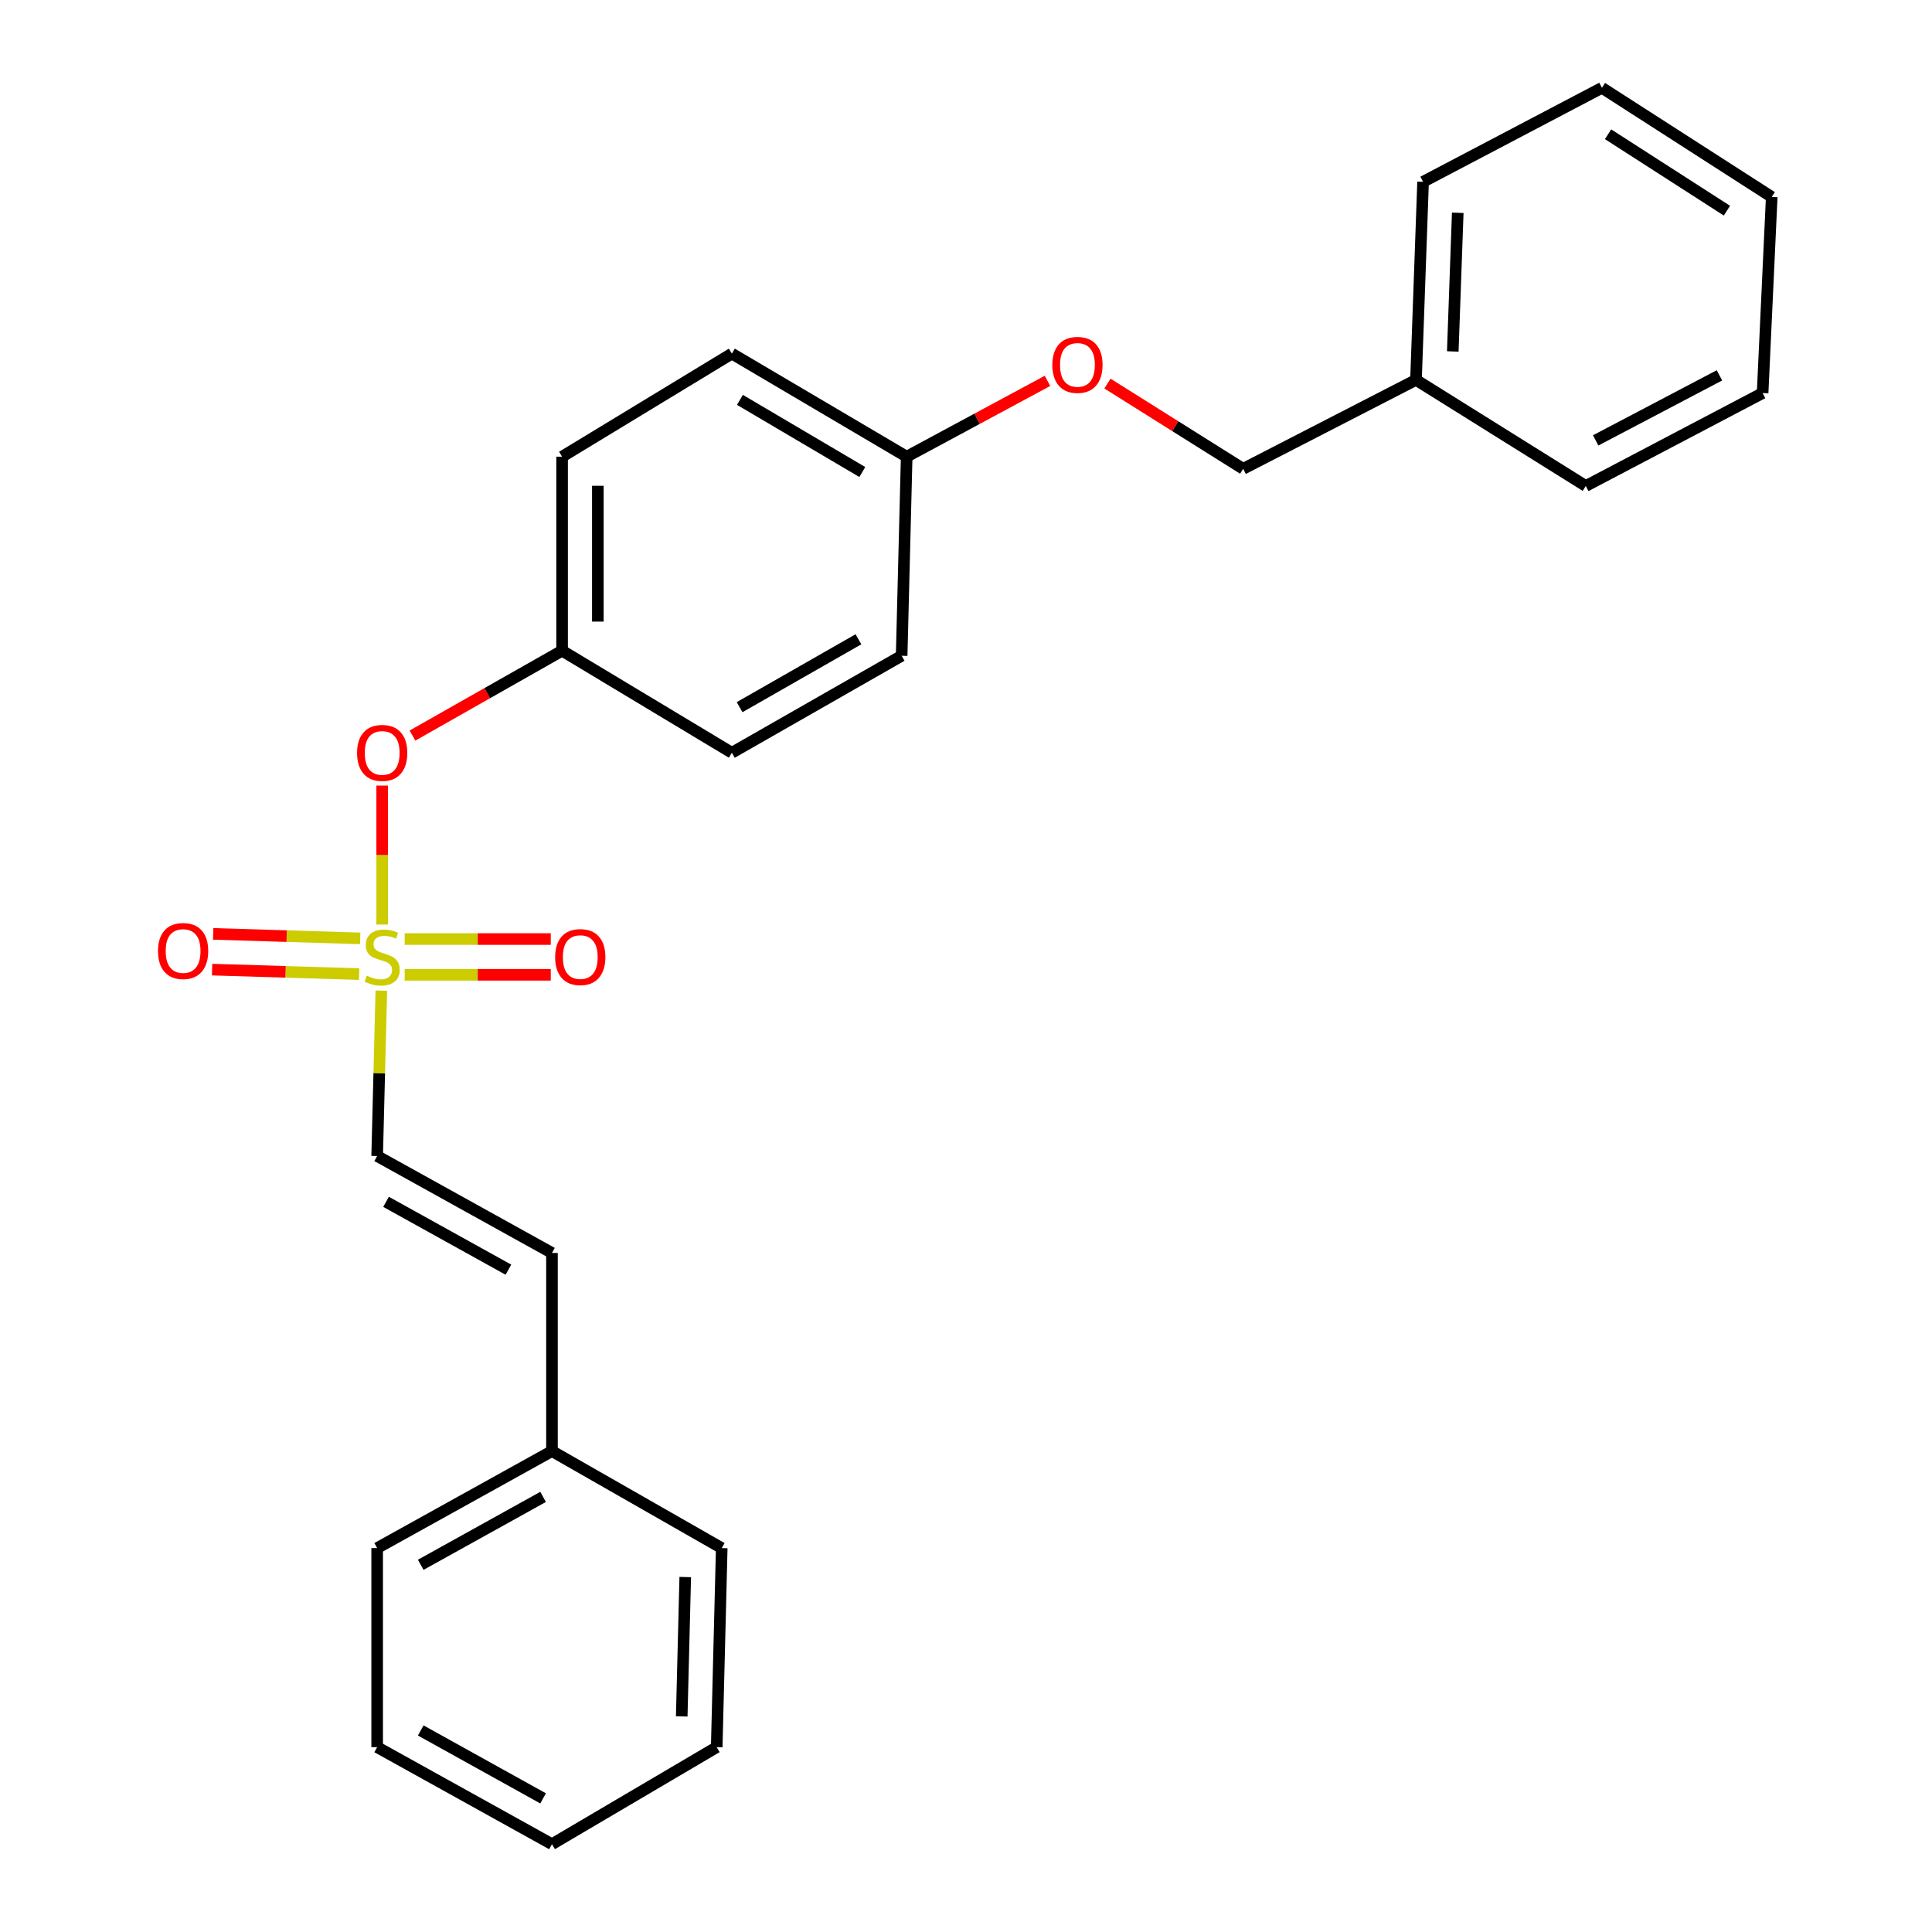 <?xml version='1.0' encoding='iso-8859-1'?>
<svg version='1.1' baseProfile='full'
              xmlns='http://www.w3.org/2000/svg'
                      xmlns:rdkit='http://www.rdkit.org/xml'
                      xmlns:xlink='http://www.w3.org/1999/xlink'
                  xml:space='preserve'
width='1000px' height='1000px' viewBox='0 0 1000 1000'>
<!-- END OF HEADER -->
<rect style='opacity:1.0;fill:#FFFFFF;stroke:none' width='1000' height='1000' x='0' y='0'> </rect>
<path class='bond-0' d='M 197.377,512.759 L 196.297,555.558' style='fill:none;fill-rule:evenodd;stroke:#CCCC00;stroke-width:6px;stroke-linecap:butt;stroke-linejoin:miter;stroke-opacity:1' />
<path class='bond-0' d='M 196.297,555.558 L 195.217,598.356' style='fill:none;fill-rule:evenodd;stroke:#000000;stroke-width:6px;stroke-linecap:butt;stroke-linejoin:miter;stroke-opacity:1' />
<path class='bond-1' d='M 197.818,478.54 L 197.818,442.575' style='fill:none;fill-rule:evenodd;stroke:#CCCC00;stroke-width:6px;stroke-linecap:butt;stroke-linejoin:miter;stroke-opacity:1' />
<path class='bond-1' d='M 197.818,442.575 L 197.818,406.61' style='fill:none;fill-rule:evenodd;stroke:#FF0000;stroke-width:6px;stroke-linecap:butt;stroke-linejoin:miter;stroke-opacity:1' />
<path class='bond-2' d='M 186.443,485.699 L 148.393,484.537' style='fill:none;fill-rule:evenodd;stroke:#CCCC00;stroke-width:6px;stroke-linecap:butt;stroke-linejoin:miter;stroke-opacity:1' />
<path class='bond-2' d='M 148.393,484.537 L 110.343,483.376' style='fill:none;fill-rule:evenodd;stroke:#FF0000;stroke-width:6px;stroke-linecap:butt;stroke-linejoin:miter;stroke-opacity:1' />
<path class='bond-2' d='M 185.878,504.194 L 147.828,503.032' style='fill:none;fill-rule:evenodd;stroke:#CCCC00;stroke-width:6px;stroke-linecap:butt;stroke-linejoin:miter;stroke-opacity:1' />
<path class='bond-2' d='M 147.828,503.032 L 109.778,501.871' style='fill:none;fill-rule:evenodd;stroke:#FF0000;stroke-width:6px;stroke-linecap:butt;stroke-linejoin:miter;stroke-opacity:1' />
<path class='bond-3' d='M 209.461,504.554 L 247.268,504.554' style='fill:none;fill-rule:evenodd;stroke:#CCCC00;stroke-width:6px;stroke-linecap:butt;stroke-linejoin:miter;stroke-opacity:1' />
<path class='bond-3' d='M 247.268,504.554 L 285.075,504.554' style='fill:none;fill-rule:evenodd;stroke:#FF0000;stroke-width:6px;stroke-linecap:butt;stroke-linejoin:miter;stroke-opacity:1' />
<path class='bond-3' d='M 209.461,486.051 L 247.268,486.051' style='fill:none;fill-rule:evenodd;stroke:#CCCC00;stroke-width:6px;stroke-linecap:butt;stroke-linejoin:miter;stroke-opacity:1' />
<path class='bond-3' d='M 247.268,486.051 L 285.075,486.051' style='fill:none;fill-rule:evenodd;stroke:#FF0000;stroke-width:6px;stroke-linecap:butt;stroke-linejoin:miter;stroke-opacity:1' />
<path class='bond-4' d='M 195.217,598.356 L 285.698,648.531' style='fill:none;fill-rule:evenodd;stroke:#000000;stroke-width:6px;stroke-linecap:butt;stroke-linejoin:miter;stroke-opacity:1' />
<path class='bond-4' d='M 199.816,622.064 L 263.153,657.186' style='fill:none;fill-rule:evenodd;stroke:#000000;stroke-width:6px;stroke-linecap:butt;stroke-linejoin:miter;stroke-opacity:1' />
<path class='bond-6' d='M 213.494,380.734 L 252.218,358.767' style='fill:none;fill-rule:evenodd;stroke:#FF0000;stroke-width:6px;stroke-linecap:butt;stroke-linejoin:miter;stroke-opacity:1' />
<path class='bond-6' d='M 252.218,358.767 L 290.941,336.8' style='fill:none;fill-rule:evenodd;stroke:#000000;stroke-width:6px;stroke-linecap:butt;stroke-linejoin:miter;stroke-opacity:1' />
<path class='bond-8' d='M 285.698,648.531 L 285.698,751.08' style='fill:none;fill-rule:evenodd;stroke:#000000;stroke-width:6px;stroke-linecap:butt;stroke-linejoin:miter;stroke-opacity:1' />
<path class='bond-5' d='M 542.178,197.135 L 505.735,216.757' style='fill:none;fill-rule:evenodd;stroke:#FF0000;stroke-width:6px;stroke-linecap:butt;stroke-linejoin:miter;stroke-opacity:1' />
<path class='bond-5' d='M 505.735,216.757 L 469.293,236.378' style='fill:none;fill-rule:evenodd;stroke:#000000;stroke-width:6px;stroke-linecap:butt;stroke-linejoin:miter;stroke-opacity:1' />
<path class='bond-9' d='M 573.22,198.54 L 608.34,220.6' style='fill:none;fill-rule:evenodd;stroke:#FF0000;stroke-width:6px;stroke-linecap:butt;stroke-linejoin:miter;stroke-opacity:1' />
<path class='bond-9' d='M 608.34,220.6 L 643.461,242.659' style='fill:none;fill-rule:evenodd;stroke:#000000;stroke-width:6px;stroke-linecap:butt;stroke-linejoin:miter;stroke-opacity:1' />
<path class='bond-10' d='M 290.941,336.8 L 290.941,236.378' style='fill:none;fill-rule:evenodd;stroke:#000000;stroke-width:6px;stroke-linecap:butt;stroke-linejoin:miter;stroke-opacity:1' />
<path class='bond-10' d='M 309.444,321.737 L 309.444,251.442' style='fill:none;fill-rule:evenodd;stroke:#000000;stroke-width:6px;stroke-linecap:butt;stroke-linejoin:miter;stroke-opacity:1' />
<path class='bond-11' d='M 290.941,336.8 L 378.812,389.627' style='fill:none;fill-rule:evenodd;stroke:#000000;stroke-width:6px;stroke-linecap:butt;stroke-linejoin:miter;stroke-opacity:1' />
<path class='bond-7' d='M 469.293,236.378 L 466.692,339.422' style='fill:none;fill-rule:evenodd;stroke:#000000;stroke-width:6px;stroke-linecap:butt;stroke-linejoin:miter;stroke-opacity:1' />
<path class='bond-25' d='M 469.293,236.378 L 378.812,183.027' style='fill:none;fill-rule:evenodd;stroke:#000000;stroke-width:6px;stroke-linecap:butt;stroke-linejoin:miter;stroke-opacity:1' />
<path class='bond-25' d='M 446.323,244.315 L 382.986,206.969' style='fill:none;fill-rule:evenodd;stroke:#000000;stroke-width:6px;stroke-linecap:butt;stroke-linejoin:miter;stroke-opacity:1' />
<path class='bond-15' d='M 285.698,751.08 L 195.217,801.286' style='fill:none;fill-rule:evenodd;stroke:#000000;stroke-width:6px;stroke-linecap:butt;stroke-linejoin:miter;stroke-opacity:1' />
<path class='bond-15' d='M 281.104,774.791 L 217.767,809.935' style='fill:none;fill-rule:evenodd;stroke:#000000;stroke-width:6px;stroke-linecap:butt;stroke-linejoin:miter;stroke-opacity:1' />
<path class='bond-16' d='M 285.698,751.08 L 373.569,801.286' style='fill:none;fill-rule:evenodd;stroke:#000000;stroke-width:6px;stroke-linecap:butt;stroke-linejoin:miter;stroke-opacity:1' />
<path class='bond-14' d='M 643.461,242.659 L 732.915,196.627' style='fill:none;fill-rule:evenodd;stroke:#000000;stroke-width:6px;stroke-linecap:butt;stroke-linejoin:miter;stroke-opacity:1' />
<path class='bond-12' d='M 290.941,236.378 L 378.812,183.027' style='fill:none;fill-rule:evenodd;stroke:#000000;stroke-width:6px;stroke-linecap:butt;stroke-linejoin:miter;stroke-opacity:1' />
<path class='bond-13' d='M 378.812,389.627 L 466.692,339.422' style='fill:none;fill-rule:evenodd;stroke:#000000;stroke-width:6px;stroke-linecap:butt;stroke-linejoin:miter;stroke-opacity:1' />
<path class='bond-13' d='M 382.815,366.03 L 444.332,330.886' style='fill:none;fill-rule:evenodd;stroke:#000000;stroke-width:6px;stroke-linecap:butt;stroke-linejoin:miter;stroke-opacity:1' />
<path class='bond-17' d='M 732.915,196.627 L 736.584,94.098' style='fill:none;fill-rule:evenodd;stroke:#000000;stroke-width:6px;stroke-linecap:butt;stroke-linejoin:miter;stroke-opacity:1' />
<path class='bond-17' d='M 751.957,181.91 L 754.525,110.139' style='fill:none;fill-rule:evenodd;stroke:#000000;stroke-width:6px;stroke-linecap:butt;stroke-linejoin:miter;stroke-opacity:1' />
<path class='bond-18' d='M 732.915,196.627 L 820.795,251.541' style='fill:none;fill-rule:evenodd;stroke:#000000;stroke-width:6px;stroke-linecap:butt;stroke-linejoin:miter;stroke-opacity:1' />
<path class='bond-20' d='M 195.217,801.286 L 195.217,904.329' style='fill:none;fill-rule:evenodd;stroke:#000000;stroke-width:6px;stroke-linecap:butt;stroke-linejoin:miter;stroke-opacity:1' />
<path class='bond-19' d='M 373.569,801.286 L 370.968,904.329' style='fill:none;fill-rule:evenodd;stroke:#000000;stroke-width:6px;stroke-linecap:butt;stroke-linejoin:miter;stroke-opacity:1' />
<path class='bond-19' d='M 354.681,816.276 L 352.861,888.406' style='fill:none;fill-rule:evenodd;stroke:#000000;stroke-width:6px;stroke-linecap:butt;stroke-linejoin:miter;stroke-opacity:1' />
<path class='bond-22' d='M 736.584,94.098 L 829.163,45.455' style='fill:none;fill-rule:evenodd;stroke:#000000;stroke-width:6px;stroke-linecap:butt;stroke-linejoin:miter;stroke-opacity:1' />
<path class='bond-21' d='M 820.795,251.541 L 912.325,203.442' style='fill:none;fill-rule:evenodd;stroke:#000000;stroke-width:6px;stroke-linecap:butt;stroke-linejoin:miter;stroke-opacity:1' />
<path class='bond-21' d='M 825.917,227.947 L 889.988,194.278' style='fill:none;fill-rule:evenodd;stroke:#000000;stroke-width:6px;stroke-linecap:butt;stroke-linejoin:miter;stroke-opacity:1' />
<path class='bond-24' d='M 370.968,904.329 L 285.698,954.545' style='fill:none;fill-rule:evenodd;stroke:#000000;stroke-width:6px;stroke-linecap:butt;stroke-linejoin:miter;stroke-opacity:1' />
<path class='bond-26' d='M 195.217,904.329 L 285.698,954.545' style='fill:none;fill-rule:evenodd;stroke:#000000;stroke-width:6px;stroke-linecap:butt;stroke-linejoin:miter;stroke-opacity:1' />
<path class='bond-26' d='M 217.768,895.683 L 281.105,930.834' style='fill:none;fill-rule:evenodd;stroke:#000000;stroke-width:6px;stroke-linecap:butt;stroke-linejoin:miter;stroke-opacity:1' />
<path class='bond-23' d='M 912.325,203.442 L 917.044,101.951' style='fill:none;fill-rule:evenodd;stroke:#000000;stroke-width:6px;stroke-linecap:butt;stroke-linejoin:miter;stroke-opacity:1' />
<path class='bond-27' d='M 829.163,45.455 L 917.044,101.951' style='fill:none;fill-rule:evenodd;stroke:#000000;stroke-width:6px;stroke-linecap:butt;stroke-linejoin:miter;stroke-opacity:1' />
<path class='bond-27' d='M 832.339,69.493 L 893.855,109.041' style='fill:none;fill-rule:evenodd;stroke:#000000;stroke-width:6px;stroke-linecap:butt;stroke-linejoin:miter;stroke-opacity:1' />
<path  class='atom-0' d='M 189.818 505.022
Q 190.138 505.142, 191.458 505.702
Q 192.778 506.262, 194.218 506.622
Q 195.698 506.942, 197.138 506.942
Q 199.818 506.942, 201.378 505.662
Q 202.938 504.342, 202.938 502.062
Q 202.938 500.502, 202.138 499.542
Q 201.378 498.582, 200.178 498.062
Q 198.978 497.542, 196.978 496.942
Q 194.458 496.182, 192.938 495.462
Q 191.458 494.742, 190.378 493.222
Q 189.338 491.702, 189.338 489.142
Q 189.338 485.582, 191.738 483.382
Q 194.178 481.182, 198.978 481.182
Q 202.258 481.182, 205.978 482.742
L 205.058 485.822
Q 201.658 484.422, 199.098 484.422
Q 196.338 484.422, 194.818 485.582
Q 193.298 486.702, 193.338 488.662
Q 193.338 490.182, 194.098 491.102
Q 194.898 492.022, 196.018 492.542
Q 197.178 493.062, 199.098 493.662
Q 201.658 494.462, 203.178 495.262
Q 204.698 496.062, 205.778 497.702
Q 206.898 499.302, 206.898 502.062
Q 206.898 505.982, 204.258 508.102
Q 201.658 510.182, 197.298 510.182
Q 194.778 510.182, 192.858 509.622
Q 190.978 509.102, 188.738 508.182
L 189.818 505.022
' fill='#CCCC00'/>
<path  class='atom-2' d='M 184.818 389.707
Q 184.818 382.907, 188.178 379.107
Q 191.538 375.307, 197.818 375.307
Q 204.098 375.307, 207.458 379.107
Q 210.818 382.907, 210.818 389.707
Q 210.818 396.587, 207.418 400.507
Q 204.018 404.387, 197.818 404.387
Q 191.578 404.387, 188.178 400.507
Q 184.818 396.627, 184.818 389.707
M 197.818 401.187
Q 202.138 401.187, 204.458 398.307
Q 206.818 395.387, 206.818 389.707
Q 206.818 384.147, 204.458 381.347
Q 202.138 378.507, 197.818 378.507
Q 193.498 378.507, 191.138 381.307
Q 188.818 384.107, 188.818 389.707
Q 188.818 395.427, 191.138 398.307
Q 193.498 401.187, 197.818 401.187
' fill='#FF0000'/>
<path  class='atom-3' d='M 81.775 492.237
Q 81.775 485.437, 85.135 481.637
Q 88.495 477.837, 94.775 477.837
Q 101.055 477.837, 104.415 481.637
Q 107.775 485.437, 107.775 492.237
Q 107.775 499.117, 104.375 503.037
Q 100.975 506.917, 94.775 506.917
Q 88.535 506.917, 85.135 503.037
Q 81.775 499.157, 81.775 492.237
M 94.775 503.717
Q 99.095 503.717, 101.415 500.837
Q 103.775 497.917, 103.775 492.237
Q 103.775 486.677, 101.415 483.877
Q 99.095 481.037, 94.775 481.037
Q 90.455 481.037, 88.095 483.837
Q 85.775 486.637, 85.775 492.237
Q 85.775 497.957, 88.095 500.837
Q 90.455 503.717, 94.775 503.717
' fill='#FF0000'/>
<path  class='atom-4' d='M 287.347 495.382
Q 287.347 488.582, 290.707 484.782
Q 294.067 480.982, 300.347 480.982
Q 306.627 480.982, 309.987 484.782
Q 313.347 488.582, 313.347 495.382
Q 313.347 502.262, 309.947 506.182
Q 306.547 510.062, 300.347 510.062
Q 294.107 510.062, 290.707 506.182
Q 287.347 502.302, 287.347 495.382
M 300.347 506.862
Q 304.667 506.862, 306.987 503.982
Q 309.347 501.062, 309.347 495.382
Q 309.347 489.822, 306.987 487.022
Q 304.667 484.182, 300.347 484.182
Q 296.027 484.182, 293.667 486.982
Q 291.347 489.782, 291.347 495.382
Q 291.347 501.102, 293.667 503.982
Q 296.027 506.862, 300.347 506.862
' fill='#FF0000'/>
<path  class='atom-6' d='M 544.688 188.864
Q 544.688 182.064, 548.048 178.264
Q 551.408 174.464, 557.688 174.464
Q 563.968 174.464, 567.328 178.264
Q 570.688 182.064, 570.688 188.864
Q 570.688 195.744, 567.288 199.664
Q 563.888 203.544, 557.688 203.544
Q 551.448 203.544, 548.048 199.664
Q 544.688 195.784, 544.688 188.864
M 557.688 200.344
Q 562.008 200.344, 564.328 197.464
Q 566.688 194.544, 566.688 188.864
Q 566.688 183.304, 564.328 180.504
Q 562.008 177.664, 557.688 177.664
Q 553.368 177.664, 551.008 180.464
Q 548.688 183.264, 548.688 188.864
Q 548.688 194.584, 551.008 197.464
Q 553.368 200.344, 557.688 200.344
' fill='#FF0000'/>
</svg>
